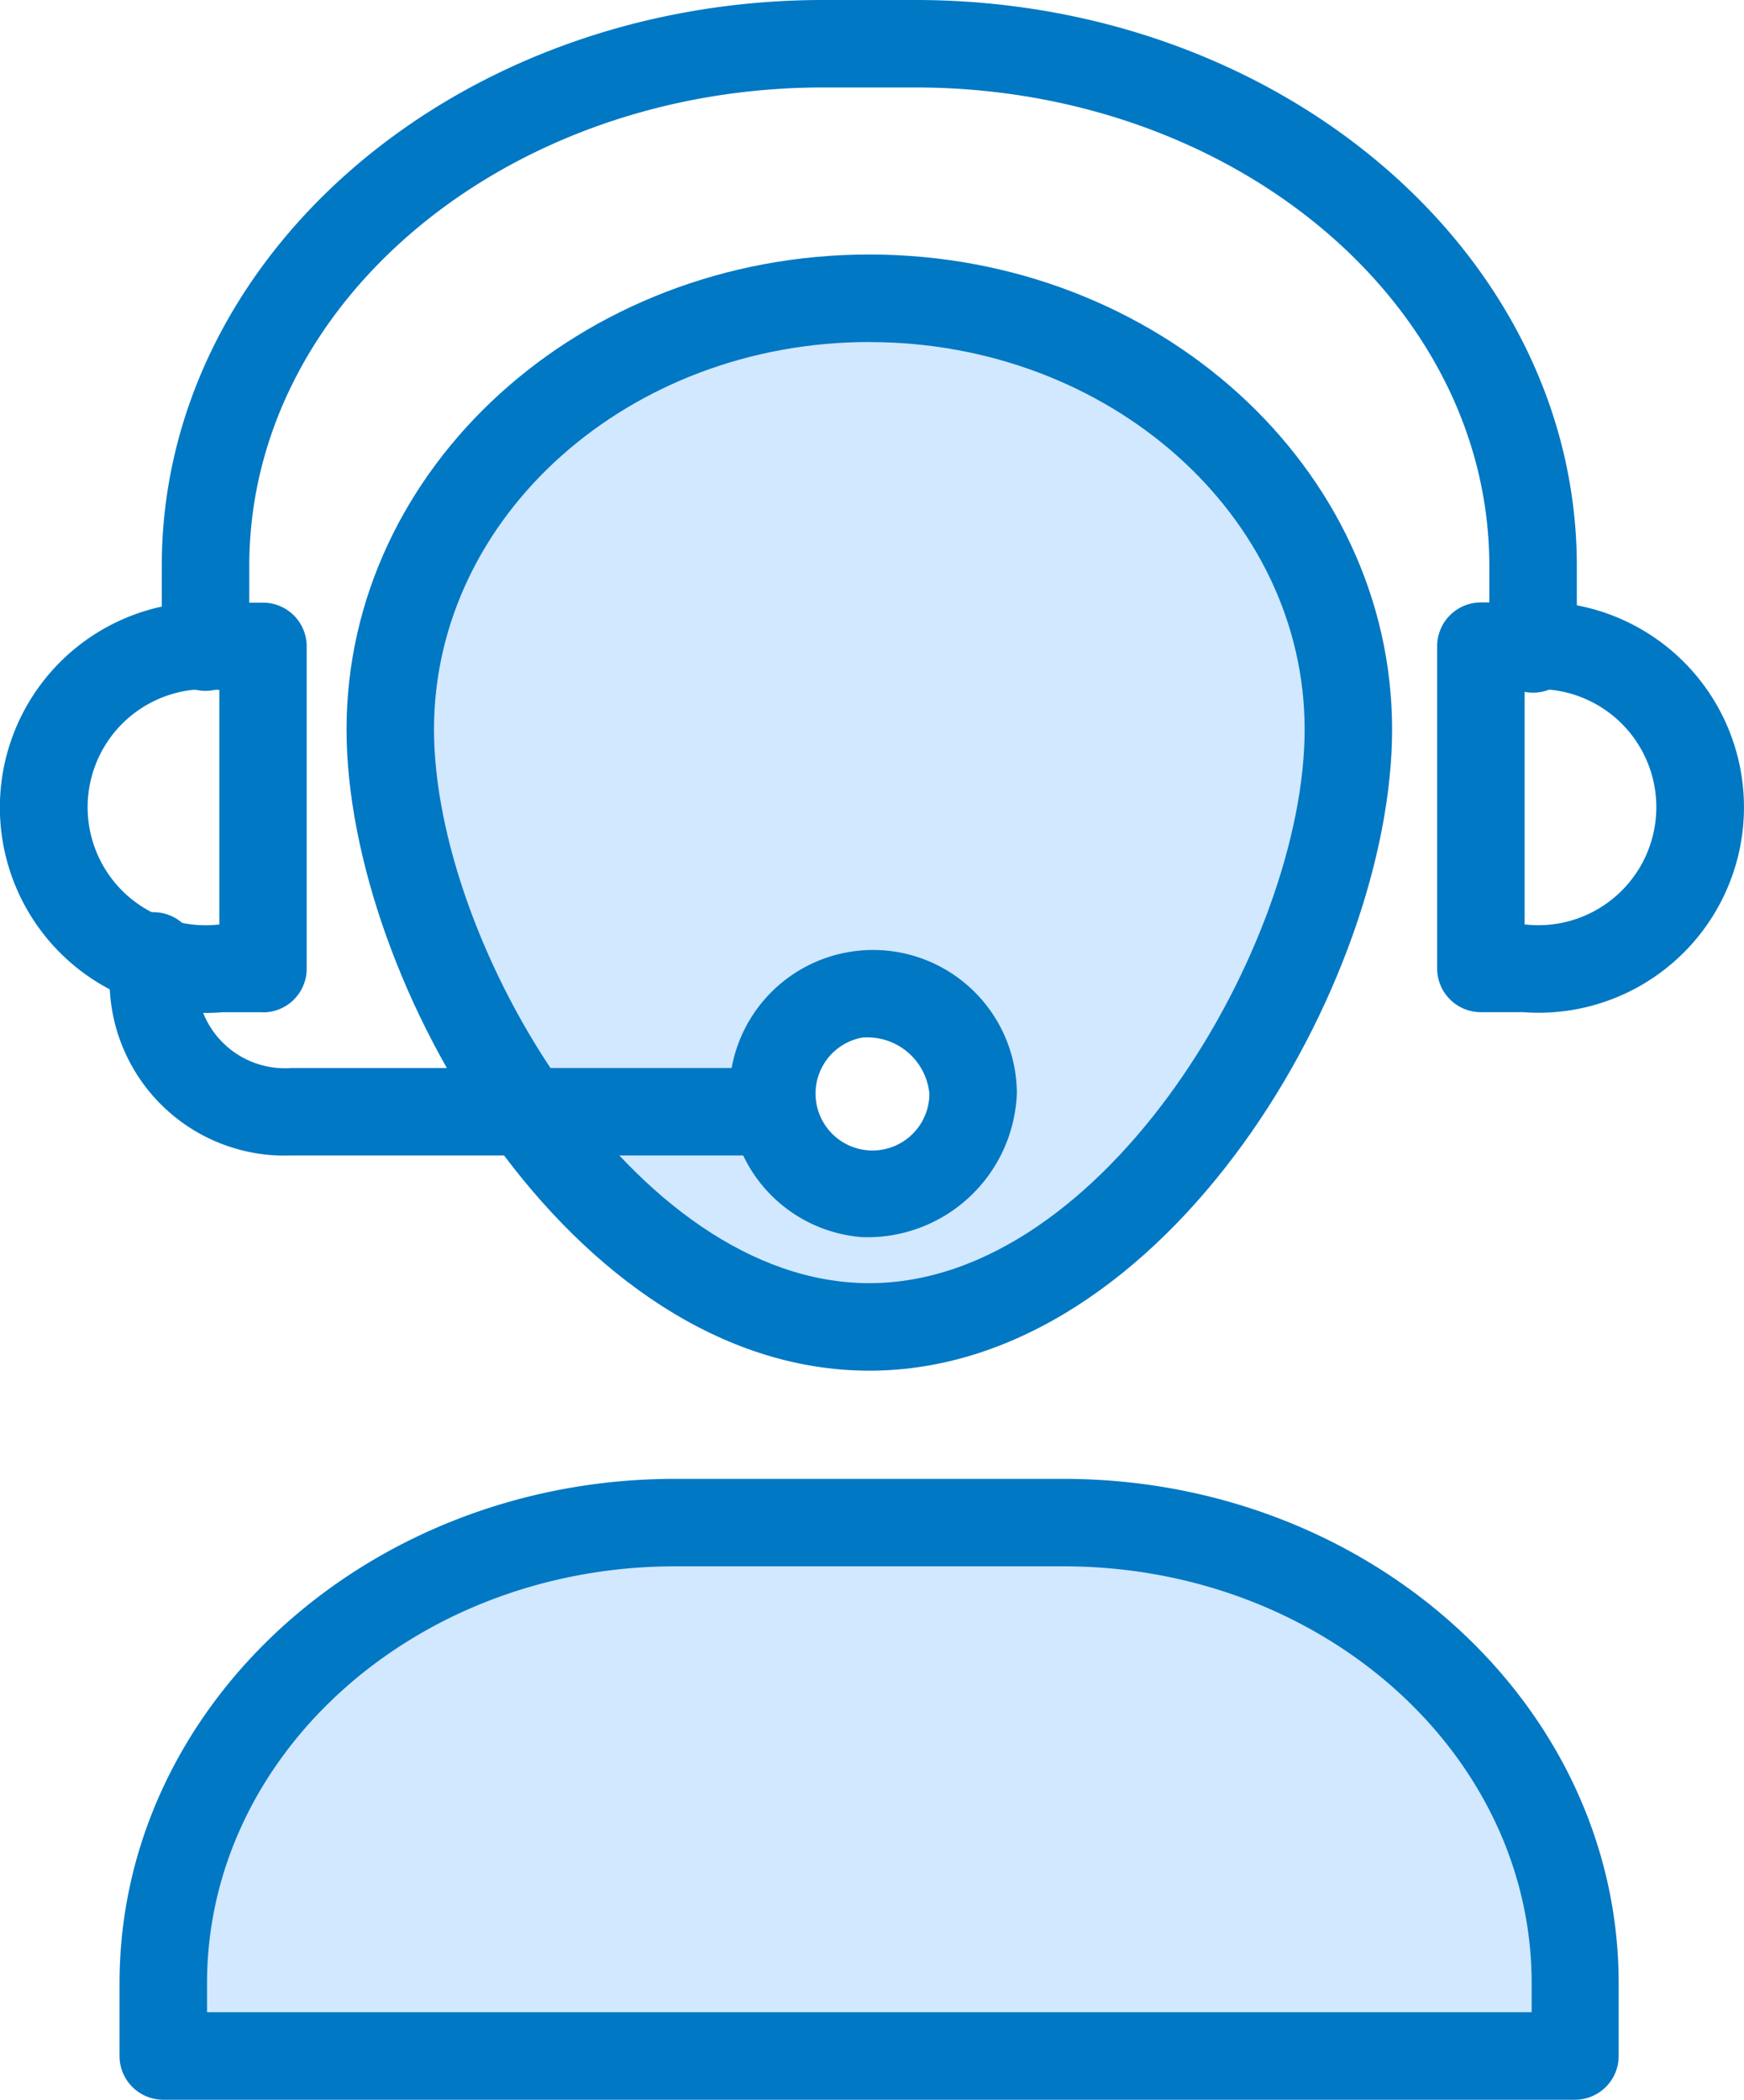 <svg xmlns="http://www.w3.org/2000/svg" width="35.177" height="42.348" viewBox="0 0 35.177 42.348">
  <g id="Grupo_43589" data-name="Grupo 43589" transform="translate(-116.201 -1312)">
    <path id="Trazado_105561" data-name="Trazado 105561" d="M9791.406-9710.053h4.165l3.175,1.51,1.613-1.51v-1.5l-2.366-1.143h-1.553l-.869,1.879h-4.165l-2.921-6.383,1.143-5.168,3.783-3.234,5.335-1,4.285,1,3.606,3.234,1.387,3.715-.55,3.326-2.023,4.51-2.42,3.152-2.672,1.451h-3.919l-2.333-1.451-2.7-1.486Z" transform="translate(-9664.663 11044.694)" fill="#d1e8ff"/>
    <path id="Trazado_105560" data-name="Trazado 105560" d="M9799.633-9622.379h-29.041v-3.433l2.379-3.95a17.116,17.116,0,0,1,3.025-2.512c.709-.206,4.551-.97,4.551-.97h11.318l3.848,2.2,2.09,2.23,1.178,3Z" transform="translate(-9651.426 10975.631)" fill="#d1e8ff"/>
    <g id="noun-support-1402754" transform="translate(116.201 1312)">
      <path id="Trazado_105553" data-name="Trazado 105553" d="M231.174,106.72c-6.016,0-10.544-7.845-10.544-12.932,0-5.282,4.73-9.579,10.544-9.579s10.545,4.3,10.545,9.579C241.719,98.875,237.191,106.72,231.174,106.72Zm0-20.746c-4.841,0-8.78,3.505-8.78,7.814s4.018,11.167,8.78,11.167,8.781-6.86,8.781-11.167S236.016,85.975,231.174,85.975Z" transform="translate(-213.64 -79.076)" fill="#0078c4"/>
      <path id="Trazado_105554" data-name="Trazado 105554" d="M202.809,35.513a.882.882,0,0,1-.882-.882V32.955c0-5.32-5.193-9.648-11.576-9.648h-1.86c-6.383,0-11.576,4.328-11.576,9.648v1.639a.882.882,0,1,1-1.765,0V32.955c0-6.293,5.985-11.412,13.341-11.412h1.86c7.356,0,13.341,5.12,13.341,11.412v1.676a.882.882,0,0,1-.882.882Z" transform="translate(-171.887 -21.543)" fill="#0078c4"/>
      <path id="Trazado_105555" data-name="Trazado 105555" d="M140.617,178.155H139.8a4.145,4.145,0,1,1,0-8.261h.815a.882.882,0,0,1,.882.882v6.5a.882.882,0,0,1-.882.882Zm-.882-6.5a2.381,2.381,0,1,0,0,4.73Z" transform="translate(-135.311 -157.74)" fill="#0078c4"/>
      <path id="Trazado_105556" data-name="Trazado 105556" d="M490.848,178.154h-.815a.882.882,0,0,1-.882-.882v-6.5a.882.882,0,0,1,.882-.882h.815a4.145,4.145,0,1,1,0,8.261Zm.067-6.5v4.73a2.381,2.381,0,1,0,0-4.73Z" transform="translate(-460.163 -157.74)" fill="#0078c4"/>
      <path id="Trazado_105557" data-name="Trazado 105557" d="M194.105,398.136H165.622a.882.882,0,0,1-.882-.882v-1.467c0-5.609,5.026-10.173,11.2-10.173h7.838c6.178,0,11.2,4.563,11.2,10.173v1.467a.882.882,0,0,1-.882.882Zm-27.6-1.765h26.718v-.585c0-4.636-4.235-8.408-9.44-8.408h-7.838c-5.205,0-9.44,3.772-9.44,8.408Z" transform="translate(-162.329 -355.788)" fill="#0078c4"/>
      <path id="Trazado_105558" data-name="Trazado 105558" d="M175.3,251.012h-9.324a3.532,3.532,0,0,1-3.659-3.381v-.643a.882.882,0,1,1,1.765,0v.643a1.774,1.774,0,0,0,1.895,1.617H175.3a.882.882,0,1,1,0,1.765Z" transform="translate(-160.104 -227.708)" fill="#0078c4"/>
      <path id="Trazado_105559" data-name="Trazado 105559" d="M312.659,261.225a2.9,2.9,0,1,1,3.118-2.895A3.016,3.016,0,0,1,312.659,261.225Zm0-4.025a1.148,1.148,0,1,0,1.354,1.13A1.258,1.258,0,0,0,312.659,257.2Z" transform="translate(-295.267 -236.274)" fill="#0078c4"/>
    </g>
  </g>
</svg>
